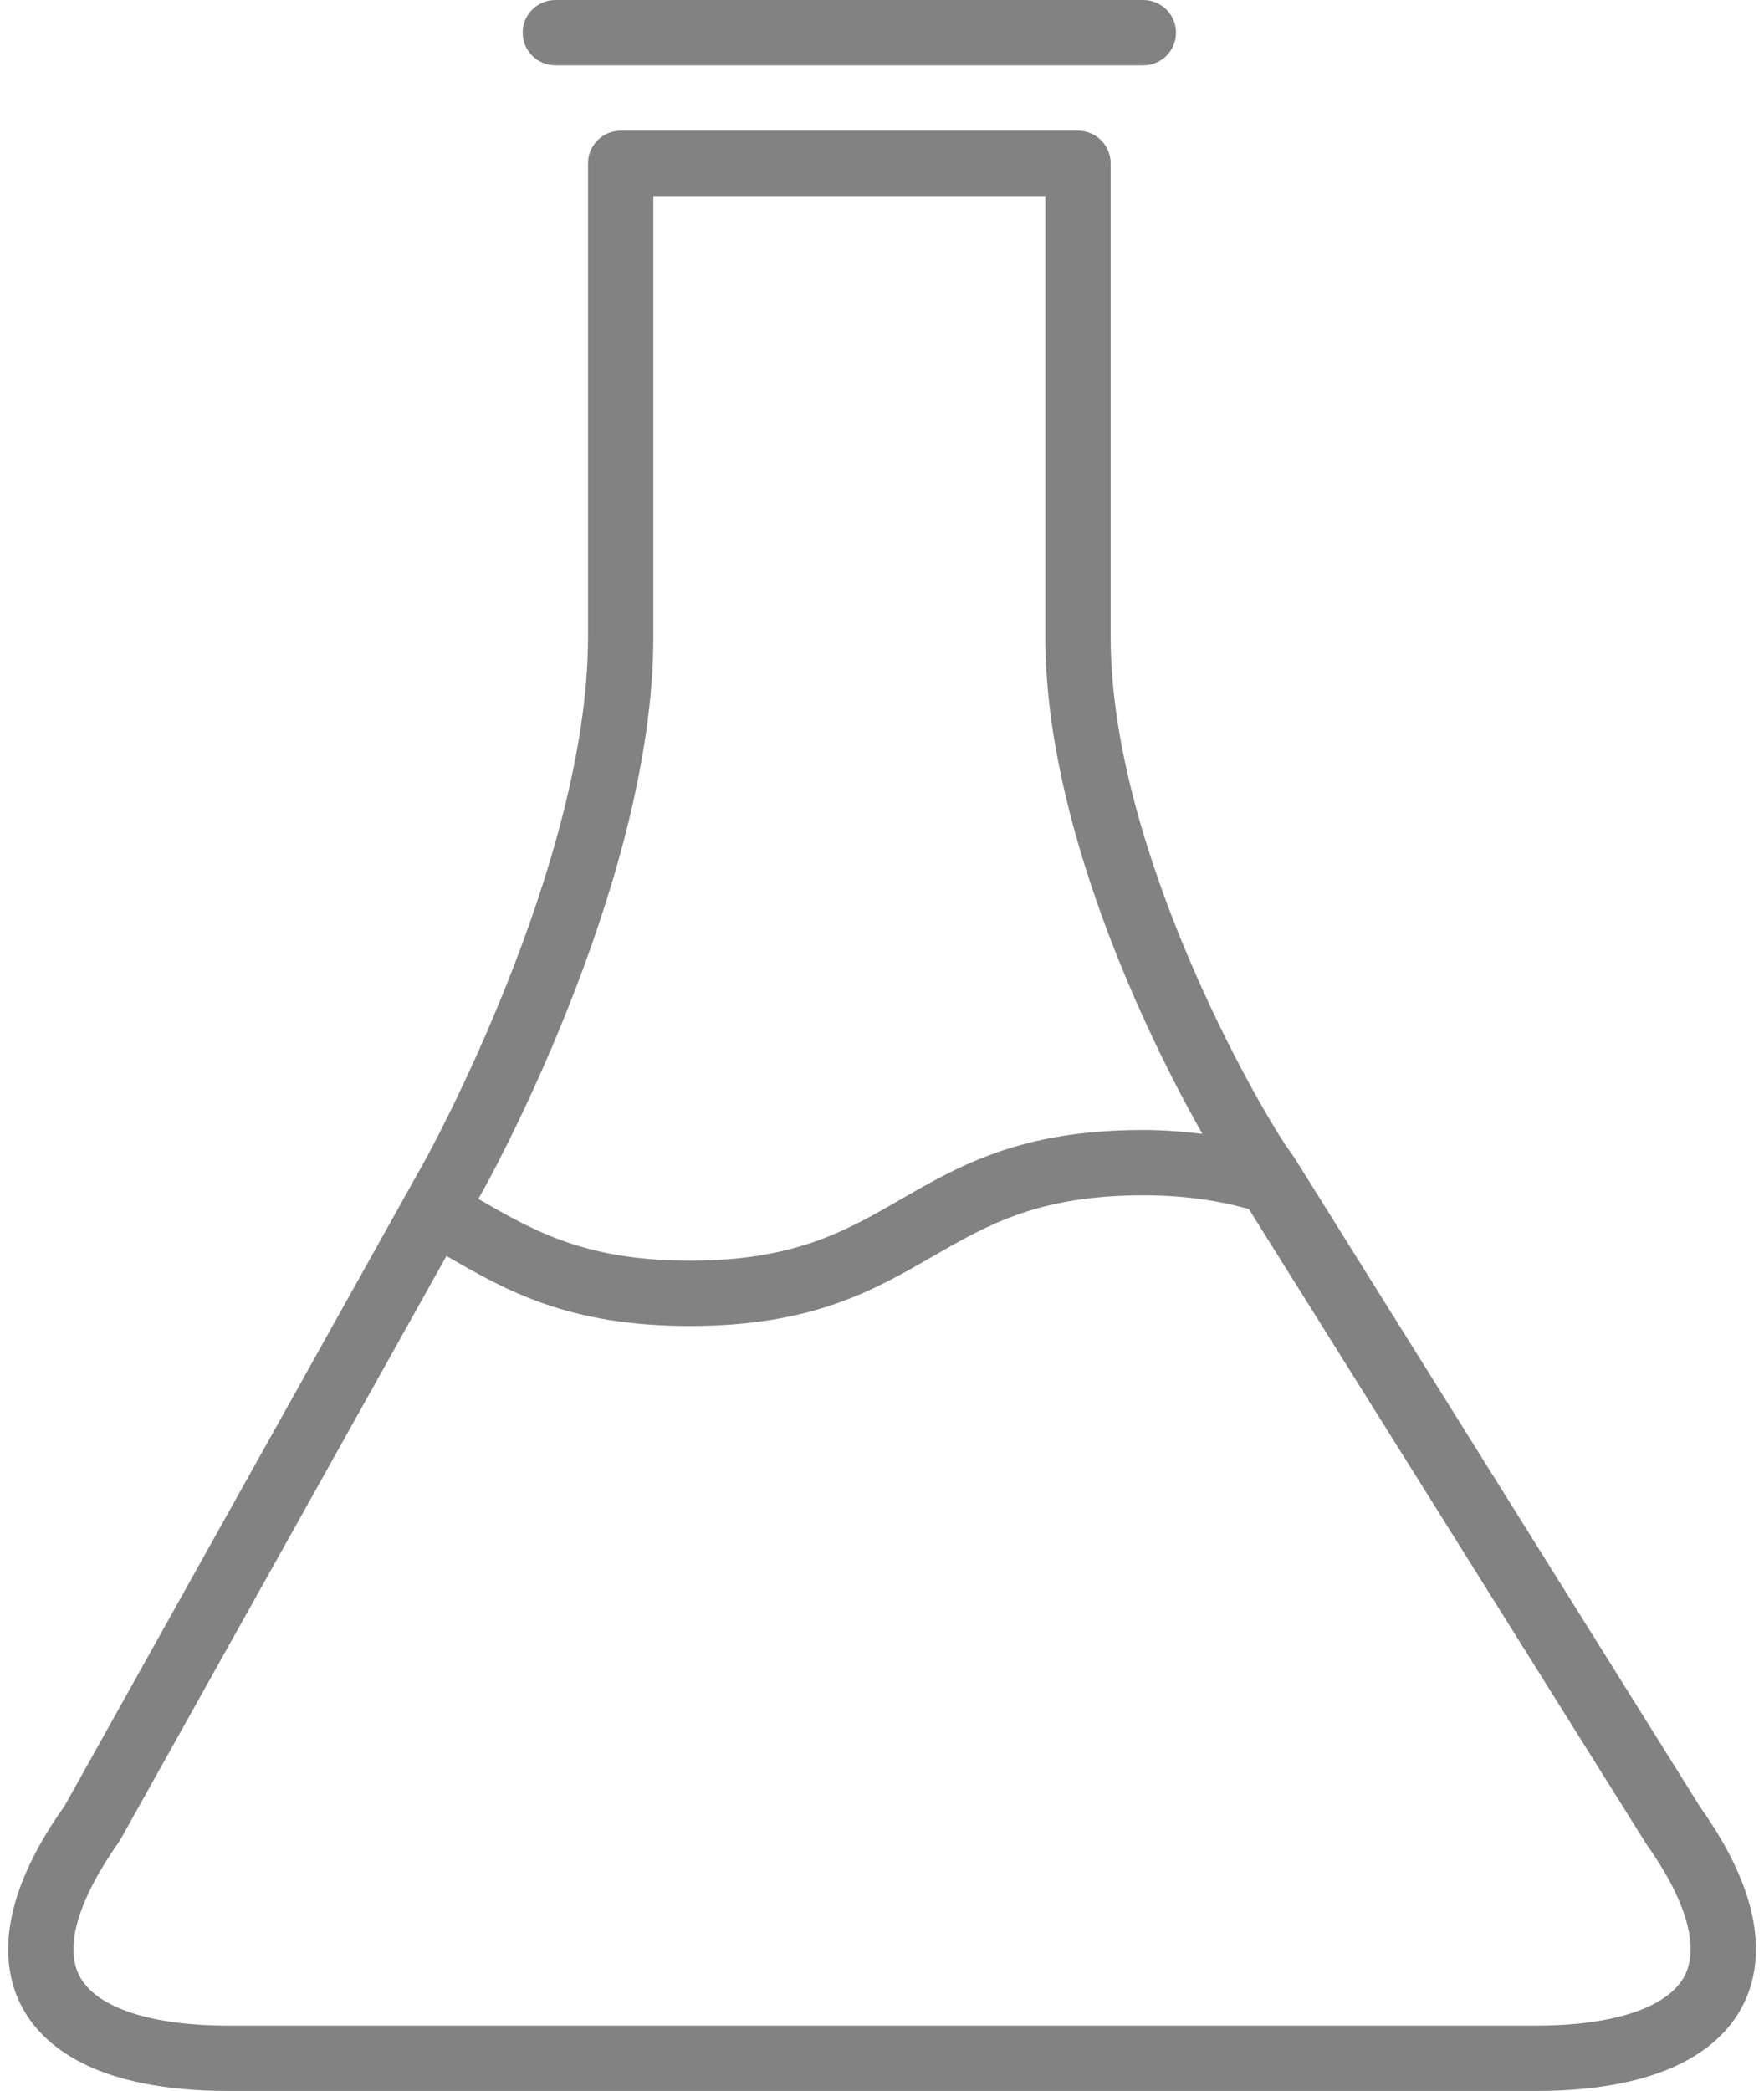 <svg id="Layer_1" xmlns="http://www.w3.org/2000/svg" xmlns:xlink="http://www.w3.org/1999/xlink" width="27" height="32" viewBox="0 0 27 32" enable-background="new 0 0 27 32"><g><path fill="#828282" d="M17.5 1c.276.0.5-.224.5-.5s-.224-.5-.5-.5h-9C8.224.0 8 .224 8 .5s.224.5.5.5h9z"/><path fill="#828282" d="M.99 27.635c-1.074 1.511-.954 2.498-.664 3.06C.633 31.29 1.433 32 3.5 32h20c2.067.0 2.867-.71 3.174-1.306.29-.562.41-1.549-.648-3.034l-6.219-9.95-.088-.124C19.272 16.948 17 13.022 17 9.75V2.5c0-.276-.224-.5-.5-.5h-7c-.276.0-.5.224-.5.5v7.25c0 3.491-2.465 7.957-2.493 8.005L.99 27.635zm24.796 2.6C25.535 30.722 24.702 31 23.5 31h-20c-1.202.0-2.035-.278-2.286-.765-.229-.444-.02-1.162.62-2.066l4.999-8.948.007.004c.91.525 1.851 1.068 3.719 1.068s2.81-.542 3.719-1.066c.833-.48 1.619-.934 3.22-.934.607.0 1.133.075 1.617.21l6.08 9.712C25.806 29.073 26.015 29.791 25.786 30.235zM10 9.75V3h6v6.75c0 2.84 1.516 6.042 2.404 7.602-.29-.033-.585-.059-.905-.059-1.869.0-2.81.542-3.719 1.066-.833.48-1.619.934-3.22.934-1.601.0-2.387-.454-3.219-.934l-.019-.011.046-.082C7.393 18.226 10 13.58 10 9.75z"/></g></svg>